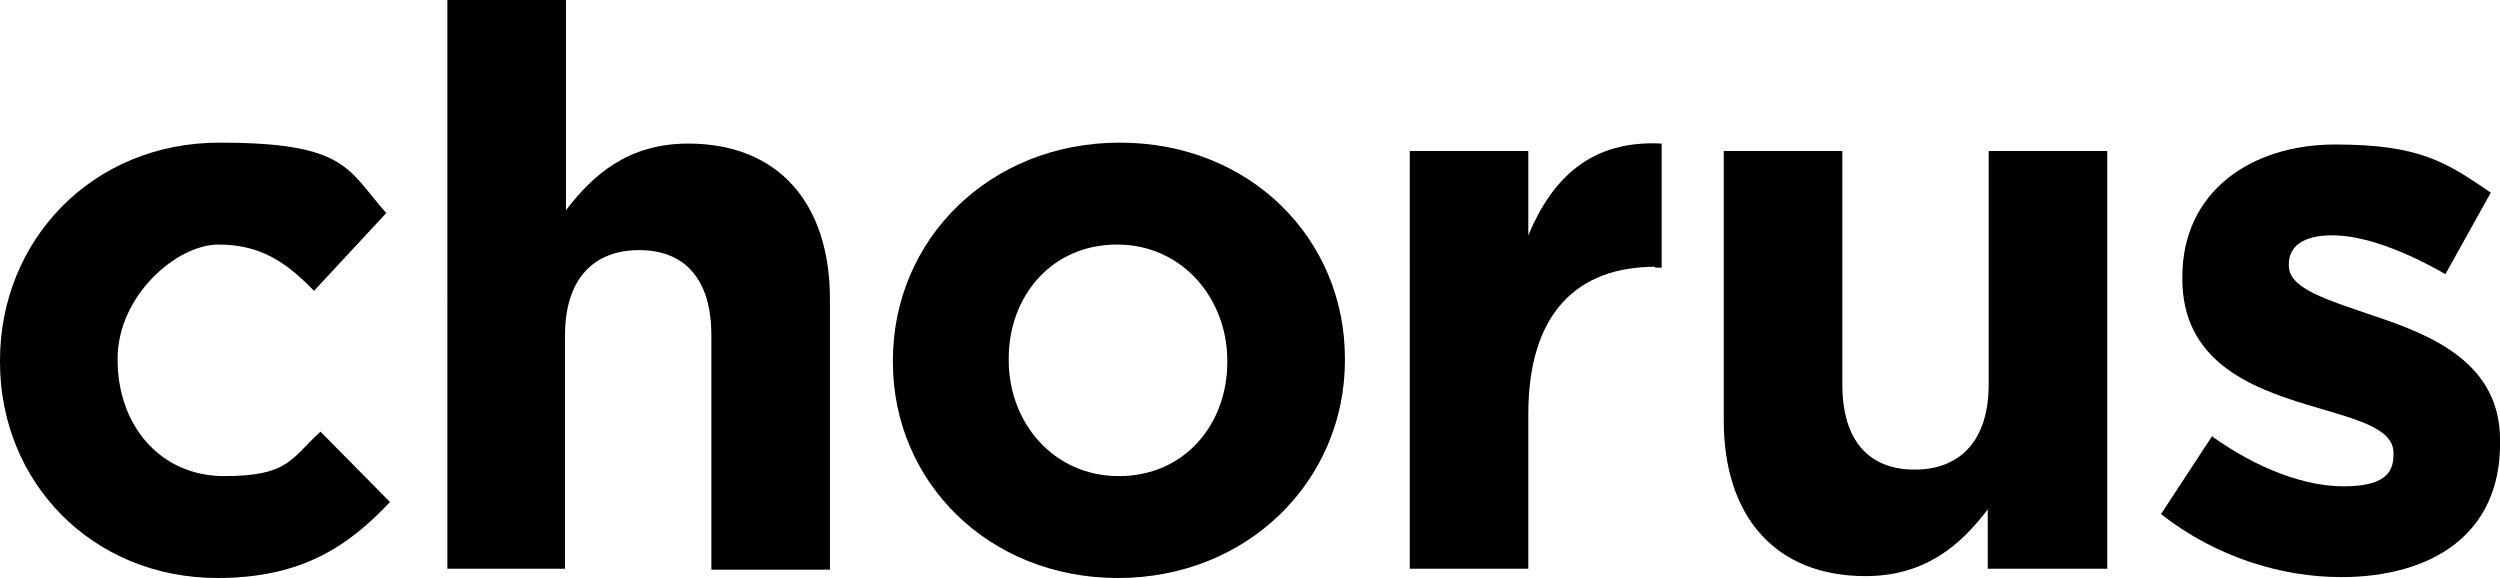 <?xml version="1.0" encoding="UTF-8"?>
<svg id="Layer_1" xmlns="http://www.w3.org/2000/svg" version="1.1" viewBox="0 0 5927.3 1370.4">
  <!-- Generator: Adobe Illustrator 29.3.0, SVG Export Plug-In . SVG Version: 2.1.0 Build 146)  -->
  <path d="M516.1,1370.4C217.4,1370.4,0,1142,0,858.7v-4.4C0,571,217.4,338.2,520.5,338.2s303.1,63.7,395.3,166.9l-171.3,184.5c-63.7-65.9-125.2-109.8-226.2-109.8s-239.4,123-239.4,270.1v4.4c0,151.5,98.8,274.5,252.6,274.5s158.1-41.7,228.4-105.4l164.7,166.9c-98.8,105.4-210.8,180.1-408.5,180.1"/>
  <path d="M1686.6,1348.4v-553.4c0-134-63.7-202-171.3-202s-175.7,68.1-175.7,202v553.4h-278.9V0h281.1v498.5c63.7-83.5,147.1-158.1,289.9-158.1,213,0,336,140.6,336,368.9v641.3h-281.1v-2.2Z"/>
  <path d="M2650.7,1370.4c-307.5,0-533.7-228.4-533.7-511.7v-4.4c0-285.5,228.4-516.1,538-516.1s533.7,228.4,533.7,511.7v4.4c0,285.5-230.6,516.1-538,516.1M2909.8,854.3c0-144.9-105.4-274.5-261.3-274.5s-256.9,123-256.9,270.1v4.4c0,147.1,105.4,274.5,261.3,274.5s256.9-123,256.9-270.1v-4.4Z"/>
  <path d="M3924.4,632.5c-186.7,0-300.9,112-300.9,349.2v366.7h-281.1V358h281.1v199.8c57.1-136.2,149.3-226.2,316.2-217.4v294.3h-15.4v-2.2Z"/>
  <path d="M4712.8,1348.4v-140.6c-63.7,83.5-147.1,158.1-289.9,158.1-213,0-336-140.6-336-368.9V358h281.1v553.4c0,134,63.7,202,171.3,202s175.7-68.1,175.7-202V358h281.1v990.4h-283.3Z"/>
  <path d="M5549.6,1368.2c-138.4,0-294.3-46.1-426-149.3l120.8-184.5c107.6,76.9,219.6,118.6,311.8,118.6s118.6-28.5,118.6-74.7v-4.4c0-61.5-96.6-81.3-204.2-114.2-138.4-41.7-296.5-105.4-296.5-298.7v-4.4c0-202,162.5-314,362.4-314s263.5,41.7,368.9,114.2l-107.6,193.3c-98.8-57.1-195.5-92.2-267.9-92.2s-103.2,28.5-103.2,68.1v4.4c0,54.9,94.4,81.3,202,118.6,138.4,46.1,298.7,112,298.7,294.3v4.4c2.2,219.6-162.5,320.6-377.7,320.6"/>
</svg>
